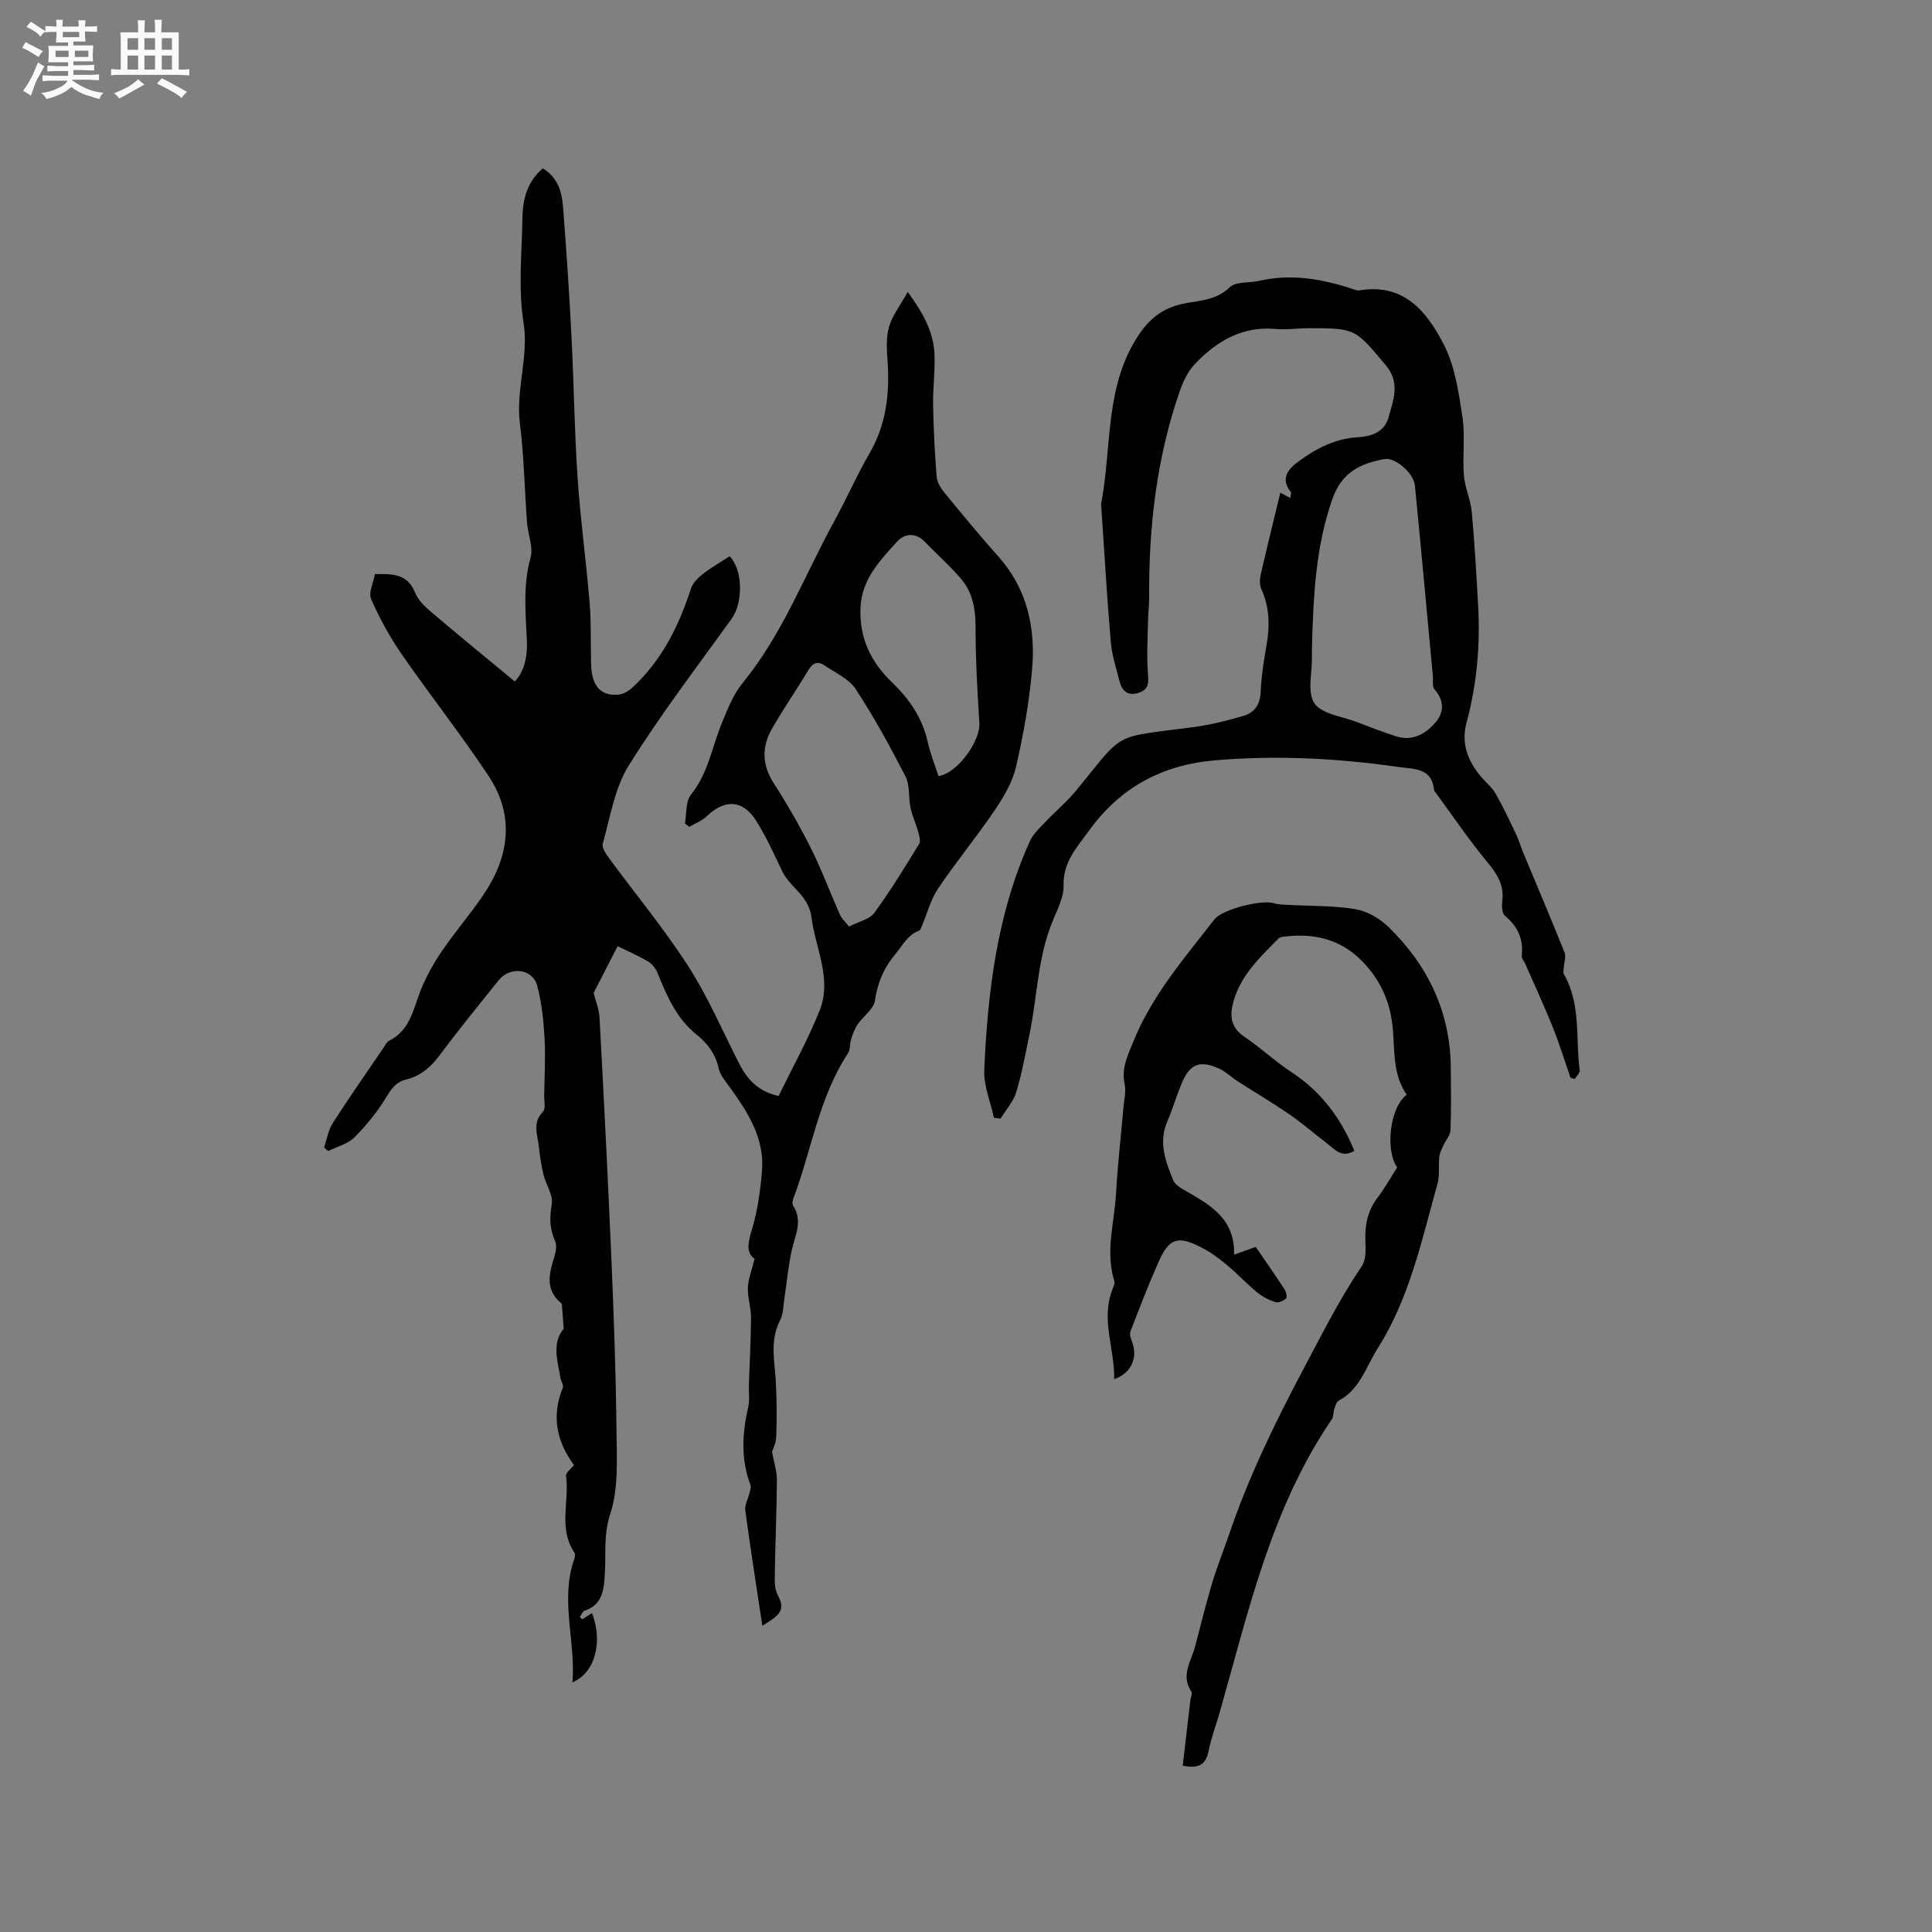 <svg enable-background="new 0 0 400 400" viewBox="0 0 400 400" xmlns="http://www.w3.org/2000/svg"><rect x="0" y="0" width="400" height="400" fill="#808080" stroke="none"/><path d="m6.8 9.5c.6.3 1.3.7 2.1 1.1-.4.4-.7.8-.9 1.2-.7-.4-1.3-.8-1.8-1.1s-1.1-.6-1.6-.8c.2-.4.5-.8.7-1.2.4.2.8.5 1.5.8zm.9 6.9c-.3.6-.5 1.1-.7 1.7s-.4 1.1-.6 1.7c-.6-.4-1.1-.7-1.6-1 .7-1 1.2-1.8 1.5-2.4.3-.5.6-1.1.8-1.7.3-.6.5-1.2.8-1.8.3.3.8.6 1.3.8-.7 1.3-1.2 2.2-1.5 2.7zm.1-11c.4.3 1 .7 1.7 1.1-.5.2-.8.6-1.1 1.1-.5-.6-1-1-1.4-1.2s-.9-.6-1.5-.8c.2-.4.5-.7.9-1.1.5.3.9.6 1.4.9zm10.5 13.1c1 .4 2 .6 3.1.7-.4.4-.7.8-.8 1.3-.9-.2-1.9-.6-3-.9-1-.4-2-.9-2.8-1.6-.5.4-1.1.9-1.9 1.3s-1.9.9-3.3 1.2c-.1-.3-.5-.8-1.1-1.3 1 0 2.1-.3 3.2-.8 1.2-.5 1.9-1 2.3-1.7h-3.2c-.4 0-1 0-2 .1v-1.2c1 0 1.7.1 2 .1h3.3v-1h-2.3c-.2 0-.9 0-2 .1v-1.2c1.2 0 1.9.1 2 .1h2.3v-.8h-4.1c0-.7.1-1.2.1-1.6 0-.5 0-1.1-.1-1.8h4.1v-.7h-2.5c0-.6.1-1.1.1-1.6v-.6h-.5c-.4 0-1 0-1.8.1v-1.3c1.2 0 1.9.1 2.1.1h.2c0-.3 0-.8-.1-1.4h1.4c0 .6-.1 1-.1 1.4h3.4c0-.4 0-.8-.1-1.3h1.5c0 .4-.1.9-.1 1.3.7 0 1.5 0 2.5-.1v1.2c-1 0-1.8-.1-2.5-.1v.6c0 .3 0 .8.1 1.5h-2.5v.8h4.1c0 .7-.1 1.3-.1 1.8s0 1 .1 1.5h-4.1v.8h1.4c.8 0 1.8 0 2.9-.1v1.2c-1 0-1.9-.1-2.8-.1h-1.5v1h3.2c.3 0 1 0 2.1-.1v1.2c-1.1 0-1.8-.1-2.1-.1h-3.4l-.1.1c1.4 1 2.4 1.5 3.4 1.9zm-4.1-6.7v-1.3h-2.7v1.3zm2.2-4.1v-1.1h-3.4v1.1zm1.9 4.1v-1.3h-2.8v1.3z" fill="#fafafb"/><path d="m37 6.7v2.3 5.4c1 0 1.8 0 2.2-.1v1.3c-.6 0-1.5-.1-2.5-.1h-11.9c-.7 0-1.3 0-1.8.1v-1.3c.5 0 1.1.1 2 .1v-5.2c0-1 0-1.8-.1-2.5h3.7c0-1.3 0-2.1-.1-2.5h1.5c0 .4-.1 1.3-.1 2.5h2.2c0-1.2 0-2.1-.1-2.6h1.5c0 .4-.1 1.3-.1 2.6zm-12.3 13.7c-.3-.4-.7-.8-1.1-1.1 1.1-.4 2.1-.9 2.9-1.3.8-.5 1.5-1 2.1-1.6.4.4.9.8 1.3 1.1-2.5 1.4-4.2 2.4-5.2 2.9zm3.9-10.1v-2.4h-2.2v2.4zm0 4.1v-2.9h-2.2v2.9zm3.5-4.1v-2.4h-2.2v2.4zm0 4.1v-2.9h-2.2v2.9zm.4 2.9 1-1.1c.6.3 1.4.7 2.5 1.3s2 1.1 2.7 1.5c-.4.4-.8.8-1.1 1.3-.8-.8-2.5-1.7-5.1-3zm3.1-7v-2.4h-2.1v2.4zm0 4.1v-2.9h-2.1v2.9z" fill="#fafafb"/><g fill="#000001"><path d="m120.55 335.26c.67-.42 1.33-.85 2.02-1.28 2.29 5.88.68 12.35-4.04 14.32.66-8.61-2.57-16.92.3-25.32.16-.47.34-1.18.11-1.51-3.4-4.99-1.02-10.63-1.75-15.92-.09-.65 1.07-1.48 1.65-2.22-3.56-4.81-4.73-10.12-2.31-16.03.2-.5-.37-1.29-.48-1.96-.61-3.59-1.84-7.24.66-10.25-.12-1.56-.2-2.87-.32-4.18-.03-.38.01-.92-.21-1.11-3.35-2.78-2.51-6.1-1.42-9.56.33-1.05.57-2.44.15-3.35-1.17-2.54-1.12-4.9-.67-7.64.3-1.85-1.2-3.95-1.7-5.99-.47-1.95-.78-3.95-.99-5.95-.25-2.4-1.38-4.86.86-7.13.61-.61.24-2.23.26-3.38.06-3.98.3-7.98.07-11.94-.21-3.64-.59-7.34-1.54-10.84-.95-3.49-5.59-4-7.94-1.08-4.12 5.12-8.28 10.22-12.2 15.49-1.86 2.5-3.97 4.35-6.99 5.08-2.01.48-2.98 1.8-4.04 3.56-1.84 3.04-4.14 5.89-6.65 8.41-1.37 1.37-3.58 1.91-5.42 2.82-.29-.24-.57-.47-.86-.71.58-1.71.86-3.62 1.81-5.09 3.37-5.26 6.96-10.38 10.48-15.55.36-.52.66-1.23 1.17-1.48 4.46-2.2 5.01-6.72 6.63-10.68 1.14-2.78 2.65-5.47 4.35-7.95 2.69-3.93 5.82-7.56 8.5-11.5 5.39-7.95 6.6-16.41 1.12-24.68-5.72-8.64-12.18-16.79-18.07-25.32-2.44-3.53-4.53-7.38-6.25-11.31-.58-1.32.46-3.36.78-5.18 3.61-.02 6.71-.13 8.3 3.81.63 1.58 2.07 2.96 3.42 4.1 5.61 4.78 11.32 9.43 17.25 14.34 1.86-1.95 2.64-5.01 2.5-8.32-.25-5.81-.86-11.55.76-17.35.6-2.16-.55-4.77-.73-7.19-.51-6.85-.63-13.75-1.48-20.56-.89-7.06 1.89-13.8.74-21.01-1.12-7.01-.32-14.34-.22-21.52.06-3.89.98-7.54 4.22-10.29 3.01 1.8 3.94 4.74 4.18 7.83.7 8.98 1.3 17.97 1.76 26.96.5 9.73.6 19.48 1.26 29.2.58 8.69 1.78 17.33 2.5 26.01.35 4.21.17 8.46.3 12.69.13 4.51 2 6.62 5.72 6.26 1.01-.1 2.11-.78 2.88-1.5 6.05-5.61 9.57-12.71 12.08-20.45.38-1.18 1.49-2.26 2.51-3.06 1.71-1.34 3.63-2.42 5.5-3.63 2.73 2.82 2.84 9.55.39 12.96-7.24 10.05-14.79 19.93-21.32 30.42-2.92 4.68-3.79 10.67-5.35 16.14-.23.82.67 2.12 1.32 3 5.45 7.43 11.36 14.55 16.34 22.28 4.05 6.28 7.04 13.25 10.44 19.95 1.63 3.22 3.67 5.92 8.31 7.01 2.83-5.82 6.07-11.63 8.51-17.75 2.6-6.55-.89-12.82-1.7-19.25-.58-4.57-4.45-6.16-6.07-9.57-1.68-3.53-3.31-7.13-5.38-10.43-2.76-4.37-6.49-4.52-10.21-.96-1 .96-2.41 1.5-3.64 2.23-.3-.24-.61-.48-.91-.72.38-2.01.12-4.53 1.25-5.94 3.61-4.49 4.39-10.02 6.49-15.07 1.16-2.79 2.32-5.76 4.2-8.05 8.24-10.05 12.78-22.16 18.91-33.37 2.54-4.64 4.67-9.52 7.32-14.09 3.47-5.95 4.25-12.3 3.8-18.99-.16-2.41-.36-4.98.28-7.25.66-2.35 2.31-4.43 3.89-7.29 3.34 4.59 5.37 8.47 5.54 13.01.13 3.48-.36 6.99-.29 10.48.09 4.96.34 9.91.74 14.85.09 1.14.89 2.35 1.66 3.29 3.63 4.43 7.26 8.86 11.08 13.12 5.99 6.71 7.75 14.76 7.02 23.31-.58 6.8-1.79 13.59-3.33 20.25-.73 3.19-2.55 6.26-4.42 9.02-3.74 5.52-8.01 10.69-11.73 16.22-1.54 2.29-2.24 5.14-3.34 7.73-.15.36-.32.88-.6.99-2.33.85-3.27 2.88-4.74 4.64-2.53 3.01-3.82 6.03-4.39 9.84-.26 1.77-2.43 3.22-3.58 4.91-.62.9-1 2-1.34 3.05-.31.96-.16 2.17-.68 2.97-6 9.14-7.5 19.95-11.24 29.92-.18.47-.35 1.19-.13 1.53 2.15 3.25.39 6.29-.28 9.46-.68 3.19-.98 6.46-1.48 9.7-.24 1.57-.21 3.3-.91 4.65-2.16 4.18-1.11 8.45-.87 12.74.21 3.79.2 7.61.08 11.41-.04 1.28-.72 2.54-.87 3.02.43 2.4 1.02 4.13 1.01 5.85-.06 6.77-.35 13.53-.45 20.3-.02 1.24.11 2.66.69 3.71 1.85 3.3-.42 4.38-3.26 6.2-1.25-8.32-2.48-16.11-3.53-23.92-.15-1.12.58-2.35.87-3.53.13-.55.39-1.22.21-1.68-2.03-5.35-1.72-10.71-.47-16.16.35-1.51.09-3.15.14-4.73.15-4.61.42-9.23.44-13.84.01-2.05-.73-4.1-.65-6.14.07-1.8.8-3.57 1.39-5.98-1.91-1.32-1.3-3.54-.49-6.28 1.14-3.82 1.68-7.88 2.02-11.87.58-6.86-2.99-12.26-6.77-17.52-.85-1.18-1.91-2.41-2.2-3.76-.65-2.98-2.25-5.12-4.56-6.97-4.14-3.31-6.16-8.01-8.09-12.76-.37-.91-1.1-1.88-1.93-2.37-1.98-1.18-4.12-2.1-6.34-3.19-1.71 3.34-3.32 6.49-4.96 9.68.38 1.55 1.12 3.33 1.22 5.14.89 16.62 1.74 33.24 2.45 49.87.5 11.77.93 23.55 1.05 35.33.06 5.88.48 12.13-1.29 17.54-1.41 4.31-.86 8.13-1.11 12.21-.18 2.9-.24 6.55-4.17 7.79-.43.14-.68.86-1.01 1.32.15.13.32.3.5.48zm55.24-143.42c2.03-1.06 4.25-1.5 5.24-2.86 3.35-4.57 6.3-9.43 9.27-14.26.36-.58.02-1.69-.2-2.5-.46-1.67-1.22-3.27-1.58-4.96-.46-2.16-.1-4.65-1.05-6.51-3.17-6.18-6.52-12.31-10.33-18.11-1.4-2.13-4.23-3.37-6.48-4.9-1.42-.96-2.43-.45-3.32 1.04-2.44 4.09-5.19 8-7.54 12.14-2.14 3.77-2.02 7.52.45 11.34 2.79 4.32 5.36 8.8 7.66 13.4 2.22 4.44 3.95 9.13 5.97 13.68.37.83 1.12 1.49 1.91 2.5zm18.51-31.16c3.9-.54 8.72-7.26 8.47-10.99-.43-6.64-.79-13.3-.79-19.95 0-3.67-.61-7.04-2.93-9.81-2.3-2.74-5.04-5.11-7.52-7.71-1.99-2.09-4.29-1.77-5.84-.04-3.48 3.87-7.21 7.65-7.52 13.45-.34 6.32 2.07 11.37 6.47 15.6 3.59 3.45 6.3 7.33 7.41 12.29.55 2.45 1.5 4.81 2.25 7.16z"/><path d="m325.14 223.1c-1.21-3.49-2.29-7.03-3.66-10.45-1.77-4.4-3.77-8.71-5.67-13.05-.25-.58-.81-1.18-.75-1.71.39-3.45-.82-6.09-3.49-8.3-.6-.5-.66-1.99-.54-2.98.4-3.22-.93-5.51-2.96-7.95-3.85-4.64-7.24-9.66-10.81-14.52-.13-.17-.32-.35-.34-.53-.46-4.67-4.07-4.34-7.35-4.81-12.63-1.81-25.25-2.48-38.02-1.38-11.07.95-19.69 5.69-26.1 14.58-2.48 3.44-5.44 6.5-5.25 11.51.08 2.04-1.27 4.82-2.16 6.94-3.22 7.62-3.24 15.73-4.87 23.56-.84 4.04-1.56 8.12-2.75 12.06-.6 1.99-2.14 3.69-3.26 5.52-.46-.05-.91-.11-1.37-.16-.71-3.31-2.15-6.64-2.01-9.91.72-16.25 2.65-32.33 9.45-47.37.65-1.44 1.92-2.63 3.04-3.81 2.17-2.3 4.64-4.35 6.64-6.79 10.17-12.45 7.21-10.72 24.33-13.03 3.43-.46 6.83-1.32 10.16-2.29 2.31-.67 3.51-2.34 3.61-4.98.13-3.16.62-6.33 1.18-9.46.73-4.05.71-7.95-1.03-11.79-.4-.88-.35-2.11-.13-3.09 1.27-5.56 2.65-11.1 4.05-16.91.72.4 1.29.71 2.05 1.12.05-.54.27-1.06.1-1.28-2.11-2.65-.67-4.6 1.4-6.14 3.68-2.75 7.69-4.88 12.43-5.17 2.93-.18 5.58-1.04 6.44-4.18.98-3.58 2.47-7.09-.6-10.75-6.34-7.54-6.2-7.67-16.07-7.65-2.22.01-4.47.36-6.67.16-6.97-.64-12.28 2.52-16.79 7.28-1.39 1.47-2.38 3.5-3.06 5.44-4.84 13.86-6.49 28.22-6.39 42.84.01 1.58-.2 3.16-.23 4.73-.07 3.64-.3 7.3-.03 10.92.15 1.91.27 3.36-1.8 4.08-2.16.76-3.5-.16-4.03-2.23-.72-2.75-1.62-5.51-1.86-8.32-.8-9.39-1.34-18.81-1.98-28.22-.01-.11-.04-.22-.02-.32 2.3-11.82.62-24.45 7.98-35.25 2.53-3.71 5.57-5.58 9.68-6.31 3.18-.56 6.32-.72 8.99-3.28 1.27-1.22 4.01-.85 6.05-1.32 6.41-1.48 12.6-.48 18.74 1.47.7.22 1.47.6 2.14.49 9.24-1.52 13.97 4.57 17.42 11.31 2.28 4.46 3.03 9.83 3.81 14.9.6 3.94-.01 8.05.3 12.06.2 2.56 1.39 5.04 1.63 7.6.6 6.43.95 12.89 1.32 19.35.46 8.2-.25 16.3-2.39 24.24-1.16 4.31.21 7.9 2.92 11.15 1.02 1.22 2.33 2.26 3.1 3.61 1.59 2.79 2.95 5.71 4.33 8.61.54 1.13.87 2.37 1.35 3.53 2.88 6.92 5.81 13.81 8.6 20.77.33.81-.1 1.92-.15 2.9-.03.53-.22 1.19.01 1.59 3.57 6.21 2.37 13.2 3.26 19.84.08.56-.68 1.24-1.06 1.86-.28-.12-.57-.23-.86-.33zm-53.52-88.98c0 .64-.01 1.27 0 1.91.06 3.27-1.02 7.35.53 9.6 1.54 2.24 5.73 2.68 8.78 3.86 2.66 1.03 5.33 2.06 8.04 2.94 3.55 1.15 6.37-.58 8.41-3.07 1.58-1.93 1.63-4.42-.37-6.61-.51-.56-.26-1.81-.35-2.75-1.23-13.16-2.42-26.32-3.72-39.47-.26-2.65-4.14-5.88-6.27-5.49-5.06.93-8.89 2.71-10.87 8.42-3.47 10.04-3.89 20.29-4.18 30.66z"/><path d="m255.51 259.77c2.03-.74 3.2-1.16 4.48-1.62 2.05 3 4.05 5.86 5.95 8.78.34.52.59 1.64.33 1.89-.53.5-1.57.97-2.18.78-1.36-.44-2.72-1.13-3.82-2.03-2.2-1.82-4.16-3.94-6.36-5.76-1.62-1.34-3.36-2.62-5.23-3.57-4.86-2.47-6.63-1.89-8.81 3.02-2.1 4.73-3.97 9.56-5.82 14.4-.24.62.1 1.54.37 2.25 1.18 3.18-.21 6.46-3.75 7.62.15-6.27-2.79-12.25-.38-18.49.23-.59.57-1.32.41-1.84-1.89-6.09.03-12.09.36-18.12.33-5.89 1.01-11.76 1.52-17.65.15-1.68.6-3.45.26-5.04-.7-3.28.65-5.88 1.81-8.75 3.88-9.61 10.59-17.29 16.8-25.32 1.6-2.07 9.77-4.1 12.25-3.33.98.3 2.06.31 3.1.36 4.62.26 9.31.12 13.84.89 2.43.41 5.03 1.92 6.83 3.68 8.13 7.92 12.79 17.52 12.9 29.06.04 4.35.1 8.7-.06 13.04-.04 1.04-.98 2.04-1.45 3.08-.34.76-.77 1.54-.86 2.34-.21 1.88.11 3.87-.39 5.65-3.26 11.69-5.76 23.65-12.41 34.13-2.41 3.8-3.61 8.42-8.01 10.75-.5.26-.72 1.14-.95 1.78-.23.67-.11 1.53-.49 2.08-12.62 18.49-17.32 40-23.31 61.01-.73 2.54-1.7 5.04-2.2 7.62-.53 2.71-1.83 3.83-5.37 3.1.52-4.48 1.05-9.01 1.58-13.54.07-.6.47-1.4.22-1.77-2.27-3.36-.05-6.29.76-9.35 1.15-4.37 2.22-8.77 3.52-13.11 1.01-3.38 2.35-6.67 3.48-10.01 4.03-11.86 9.46-23.06 15.33-34.13 3.87-7.29 7.54-14.64 12.18-21.5.89-1.31.83-3.44.75-5.17-.14-3.3.44-6.26 2.48-8.96 1.46-1.92 2.64-4.05 4.1-6.32-2.48-3.53-1.58-12.31 1.97-15.06-2.85-4.1-2.48-8.9-2.86-13.5-.46-5.52-2.5-10.22-6.38-14.16-4.46-4.53-9.93-5.82-16.04-5.07-.41.05-.94.09-1.19.34-4.02 4.05-8.26 7.98-9.59 13.89-.61 2.7-.04 4.84 2.49 6.54 3.34 2.24 6.29 5.05 9.65 7.25 6.08 3.99 10.25 9.4 13.08 16.34-2.65 1.62-4.19-.43-5.88-1.72-2.55-1.94-4.97-4.06-7.61-5.87-3.47-2.38-7.12-4.53-10.66-6.81-1.33-.85-2.49-2.03-3.91-2.66-3.95-1.74-5.98-.93-7.63 2.96-1.12 2.63-1.9 5.39-3.03 8.01-1.88 4.35-.36 8.3 1.25 12.23.28.69 1.08 1.28 1.77 1.69 5.27 3.09 11.01 5.79 10.81 13.67z"/></g></svg>
